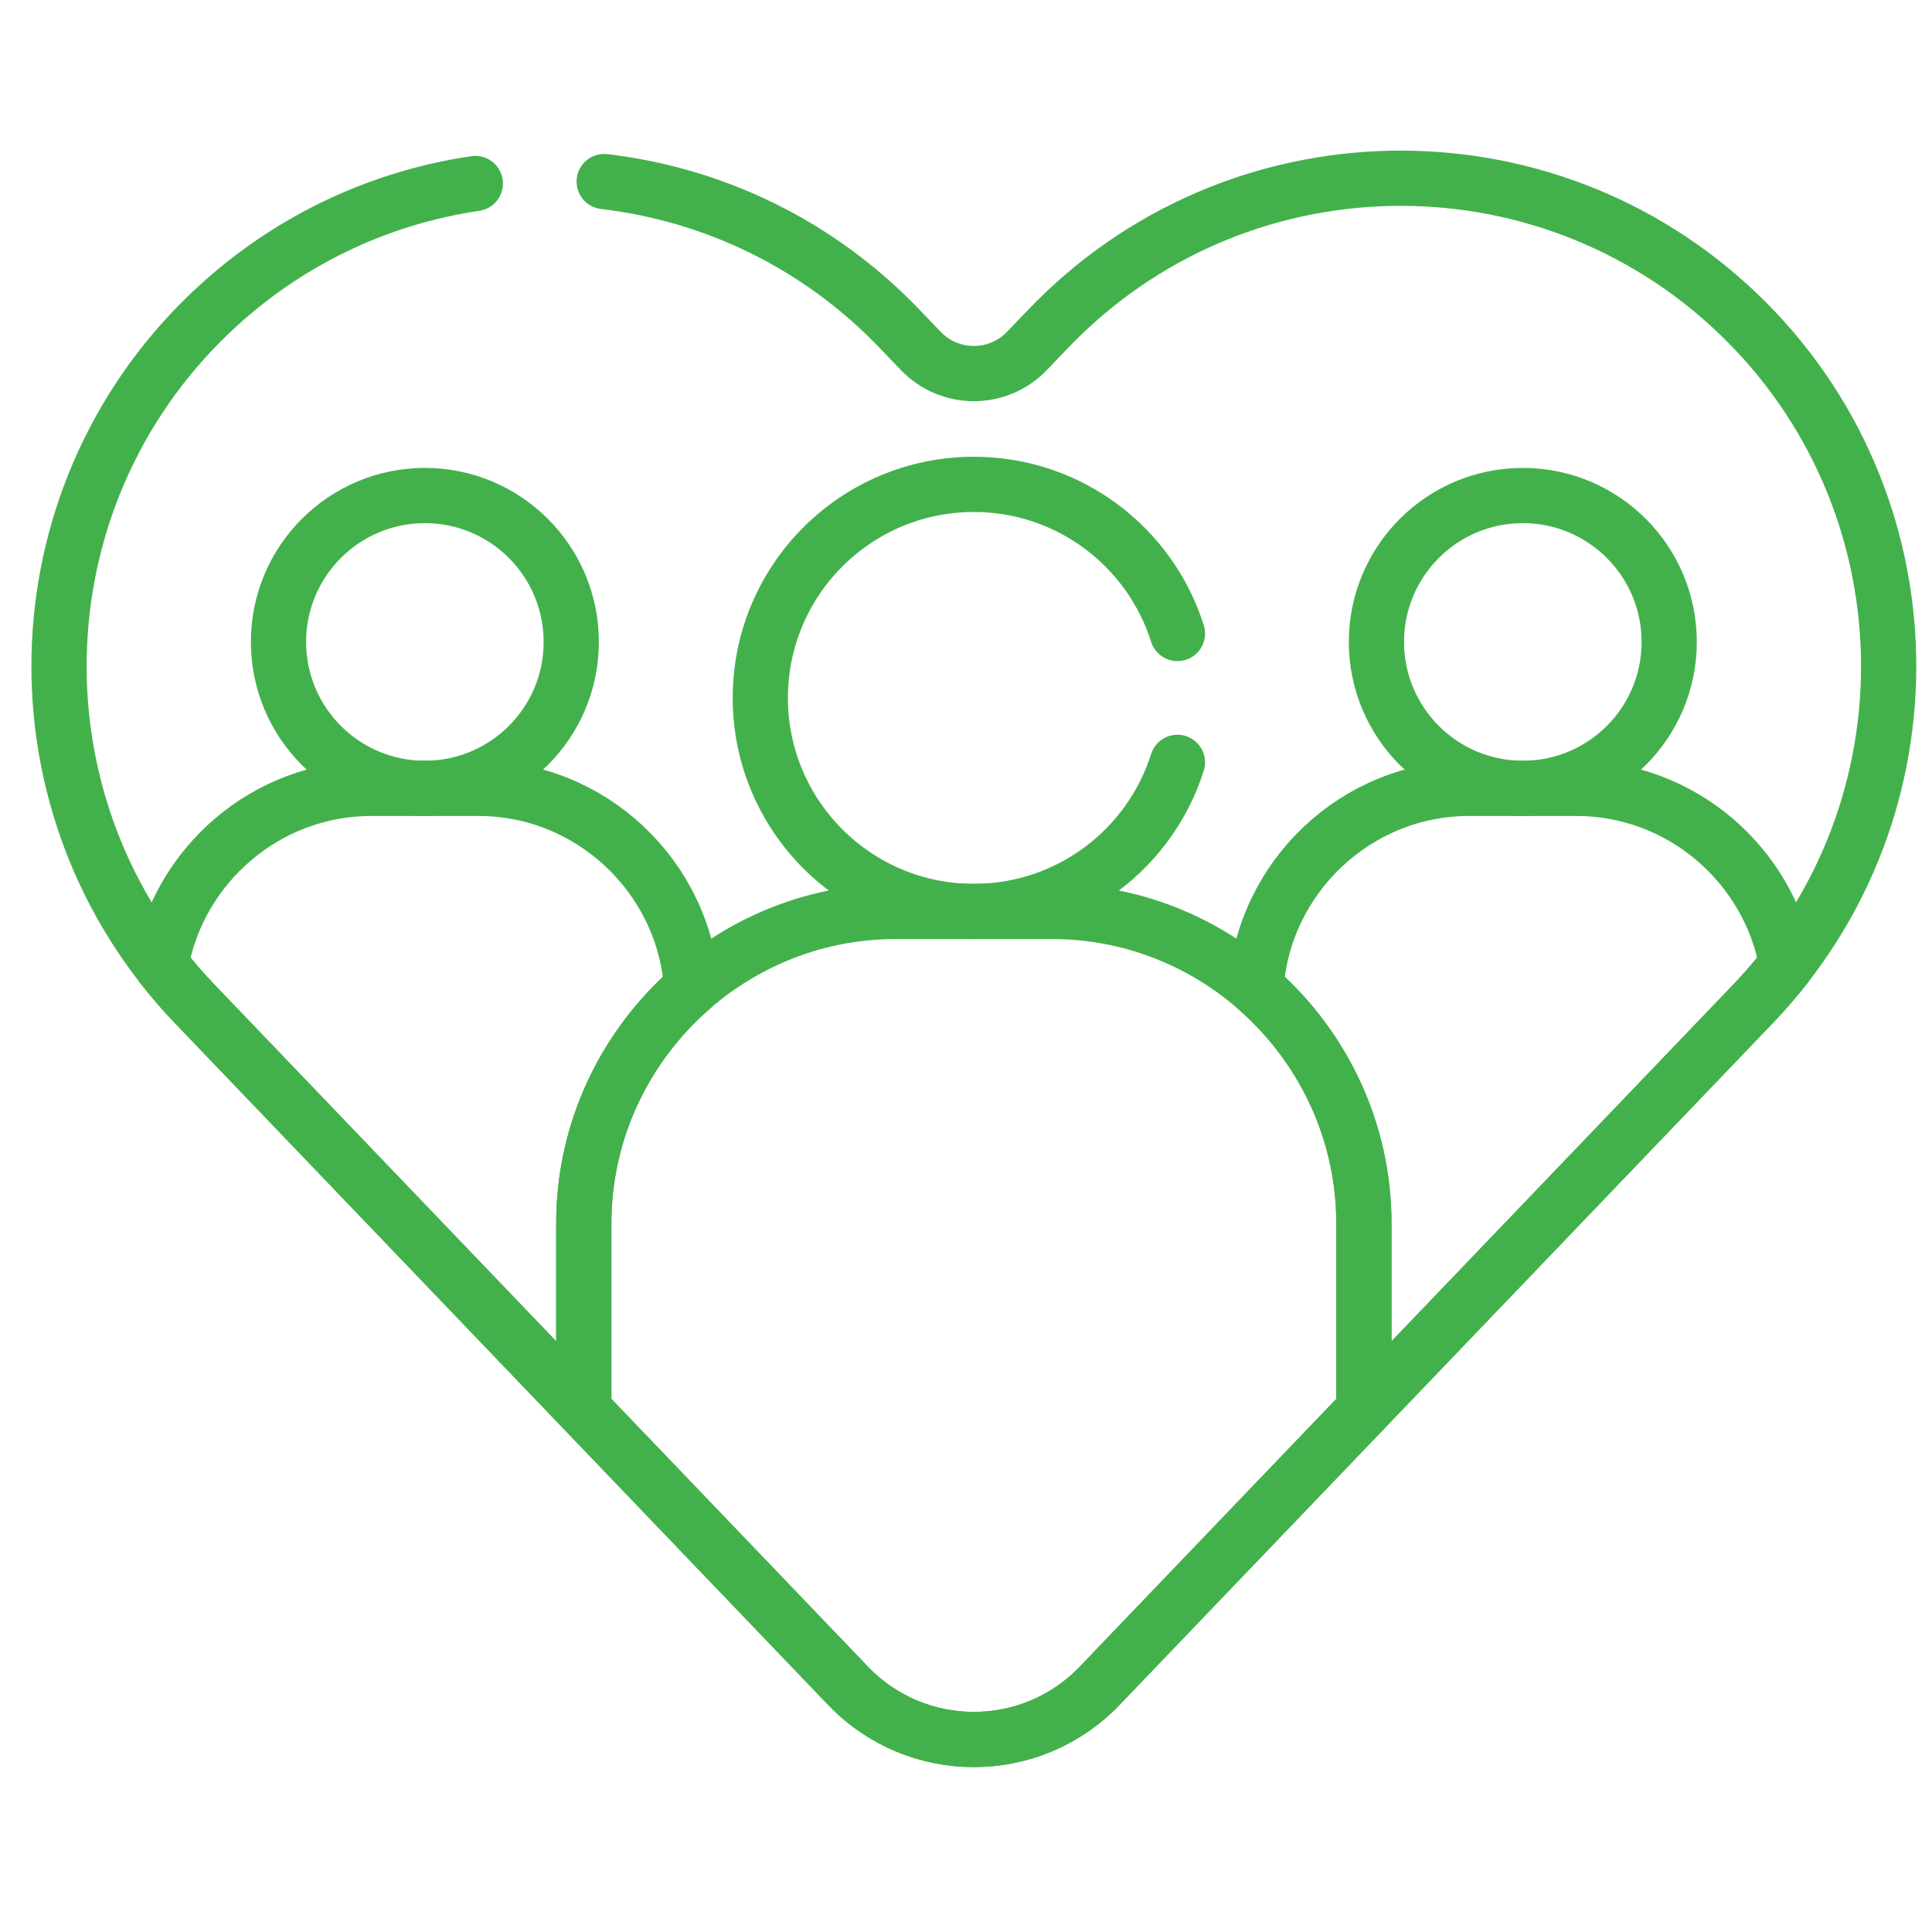 <svg xmlns="http://www.w3.org/2000/svg" width="41" height="41" viewBox="0 0 41 41" fill="none"><g id="community 1" clip-path="url(#clip0_671_3701)"><g id="Group"><path id="Vector" d="M17.997 35.775C19.452 37.294 21.88 37.294 23.336 35.775C24.883 34.161 26.914 32.041 28.944 29.922V25.962C28.944 22.321 25.965 19.342 22.324 19.342H19.009C15.368 19.342 12.389 22.321 12.389 25.962V29.922C14.419 32.041 16.45 34.161 17.997 35.775Z" stroke="#43B14B" stroke-width="1.172" stroke-miterlimit="10" stroke-linecap="round" stroke-linejoin="round"></path><path id="Vector_2" d="M32.317 16.73C34.032 16.73 35.423 15.339 35.423 13.623C35.423 11.907 34.032 10.516 32.317 10.516C30.601 10.516 29.21 11.907 29.21 13.623C29.21 15.339 30.601 16.73 32.317 16.73Z" stroke="#43B14B" stroke-width="1.172" stroke-miterlimit="10" stroke-linecap="round" stroke-linejoin="round"></path><path id="Vector_3" d="M9.016 16.73C10.732 16.73 12.123 15.339 12.123 13.623C12.123 11.907 10.732 10.516 9.016 10.516C7.301 10.516 5.91 11.907 5.91 13.623C5.91 15.339 7.301 16.73 9.016 16.73Z" stroke="#43B14B" stroke-width="1.172" stroke-miterlimit="10" stroke-linecap="round" stroke-linejoin="round"></path><path id="Vector_4" d="M37.202 21.303C37.459 21.035 37.697 20.757 37.92 20.471C37.54 18.352 35.677 16.73 33.453 16.73H31.18C28.785 16.73 26.81 18.61 26.653 20.966C28.053 22.183 28.944 23.973 28.944 25.962V29.922C32.86 25.834 36.774 21.75 37.202 21.303Z" stroke="#43B14B" stroke-width="1.172" stroke-miterlimit="10" stroke-linecap="round" stroke-linejoin="round"></path><path id="Vector_5" d="M10.153 16.73H7.88C5.656 16.73 3.794 18.352 3.414 20.471C3.636 20.757 3.874 21.035 4.131 21.303C4.559 21.75 8.473 25.835 12.389 29.922V25.962C12.389 23.973 13.28 22.182 14.68 20.966C14.523 18.61 12.548 16.73 10.153 16.73Z" stroke="#43B14B" stroke-width="1.172" stroke-miterlimit="10" stroke-linecap="round" stroke-linejoin="round"></path><path id="Vector_6" d="M10.087 3.894C8.036 4.196 6.055 5.117 4.444 6.66C0.314 10.617 0.174 17.173 4.131 21.303C4.781 21.981 13.466 31.047 17.997 35.775C19.453 37.295 21.88 37.295 23.336 35.775C27.866 31.047 36.552 21.981 37.202 21.303C41.159 17.173 41.019 10.617 36.889 6.66C32.759 2.704 26.203 2.844 22.247 6.974L21.793 7.447C21.179 8.088 20.154 8.088 19.54 7.447L19.086 6.974C17.355 5.167 15.127 4.124 12.822 3.853" stroke="#43B14B" stroke-width="1.172" stroke-miterlimit="10" stroke-linecap="round" stroke-linejoin="round"></path><path id="Vector_7" d="M24.987 13.444C24.408 11.609 22.693 10.279 20.666 10.279C18.164 10.279 16.135 12.308 16.135 14.811C16.135 17.313 18.164 19.342 20.666 19.342C22.693 19.342 24.408 18.012 24.987 16.178" stroke="#43B14B" stroke-width="1.172" stroke-miterlimit="10" stroke-linecap="round" stroke-linejoin="round"></path></g></g><defs><clipPath id="clip0_671_3701"><rect width="40" height="40" fill="white" transform="translate(0.667 0.348)"></rect></clipPath></defs></svg>